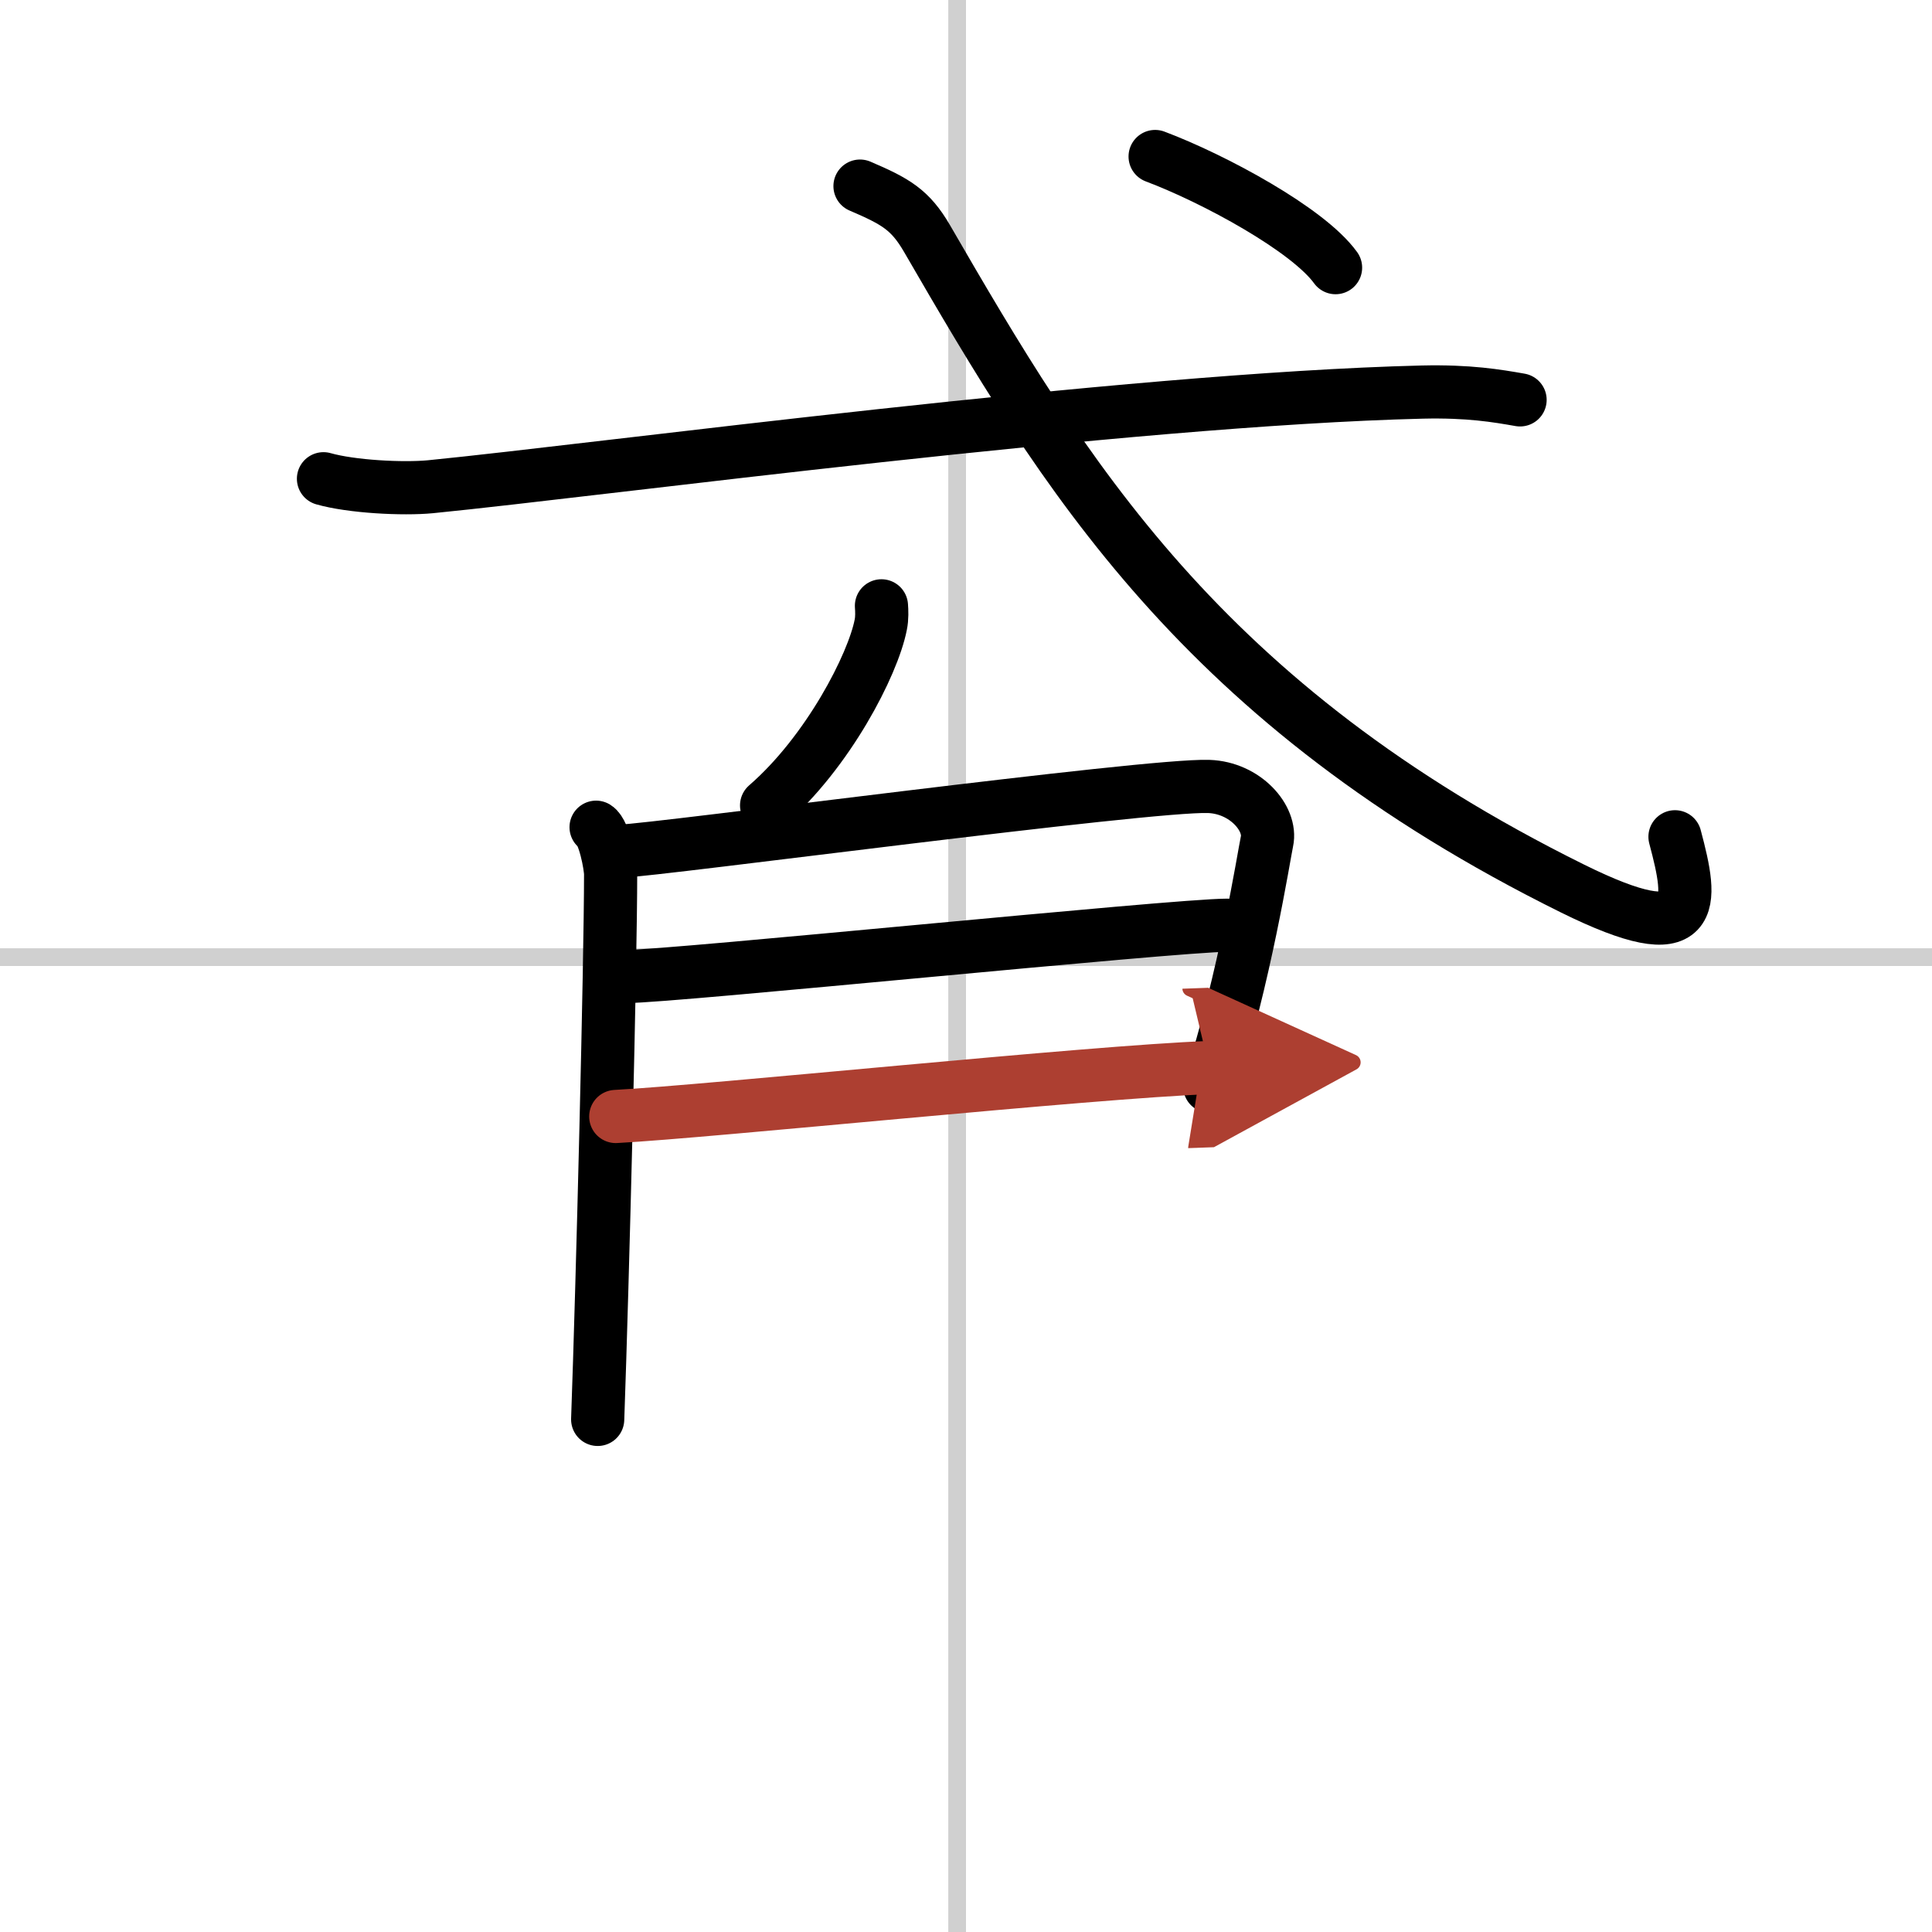 <svg width="400" height="400" viewBox="0 0 109 109" xmlns="http://www.w3.org/2000/svg"><defs><marker id="a" markerWidth="4" orient="auto" refX="1" refY="5" viewBox="0 0 10 10"><polyline points="0 0 10 5 0 10 1 5" fill="#ad3f31" stroke="#ad3f31"/></marker></defs><g fill="none" stroke="#000" stroke-linecap="round" stroke-linejoin="round" stroke-width="3"><rect width="100%" height="100%" fill="#fff" stroke="#fff"/><line x1="54" x2="54" y2="109" stroke="#d0d0d0" stroke-width="1"/><line x2="109" y1="54" y2="54" stroke="#d0d0d0" stroke-width="1"/><path d="m18.25 27.01c1.58 0.45 4.48 0.6 6.04 0.45 9.71-0.96 39.16-4.93 55.96-5.34 2.62-0.06 4.2 0.21 5.51 0.44"/><path d="M48.52,10.5c2.01,0.86,2.83,1.33,3.77,2.94C60,26.75,67.75,39.75,88.72,50.13c7.2,3.56,6.79,0.87,5.78-2.92"/><path d="m65.17 8.83c3.32 1.25 8.63 4.12 10.18 6.27"/><path d="m49.73 34.18c0.02 0.27 0.04 0.69-0.04 1.07-0.44 2.25-2.97 7.18-6.44 10.19"/><path d="m33.63 46.67c0.46 0.28 0.82 2.17 0.82 2.65 0 4.95-0.45 22.97-0.73 30.76"/><path d="m35.02 48.02c2.13-0.07 29.73-3.77 33.17-3.65 2.07 0.07 3.57 1.81 3.29 3.1-0.17 0.79-1.25 7.74-3.23 13.82"/><path d="m35.36 55.09c2.61 0 30.92-2.89 33.87-2.89"/><path d="m34.74 62.99c5.31-0.28 26.87-2.52 33.48-2.76" marker-end="url(#a)" stroke="#ad3f31"/></g></svg>
